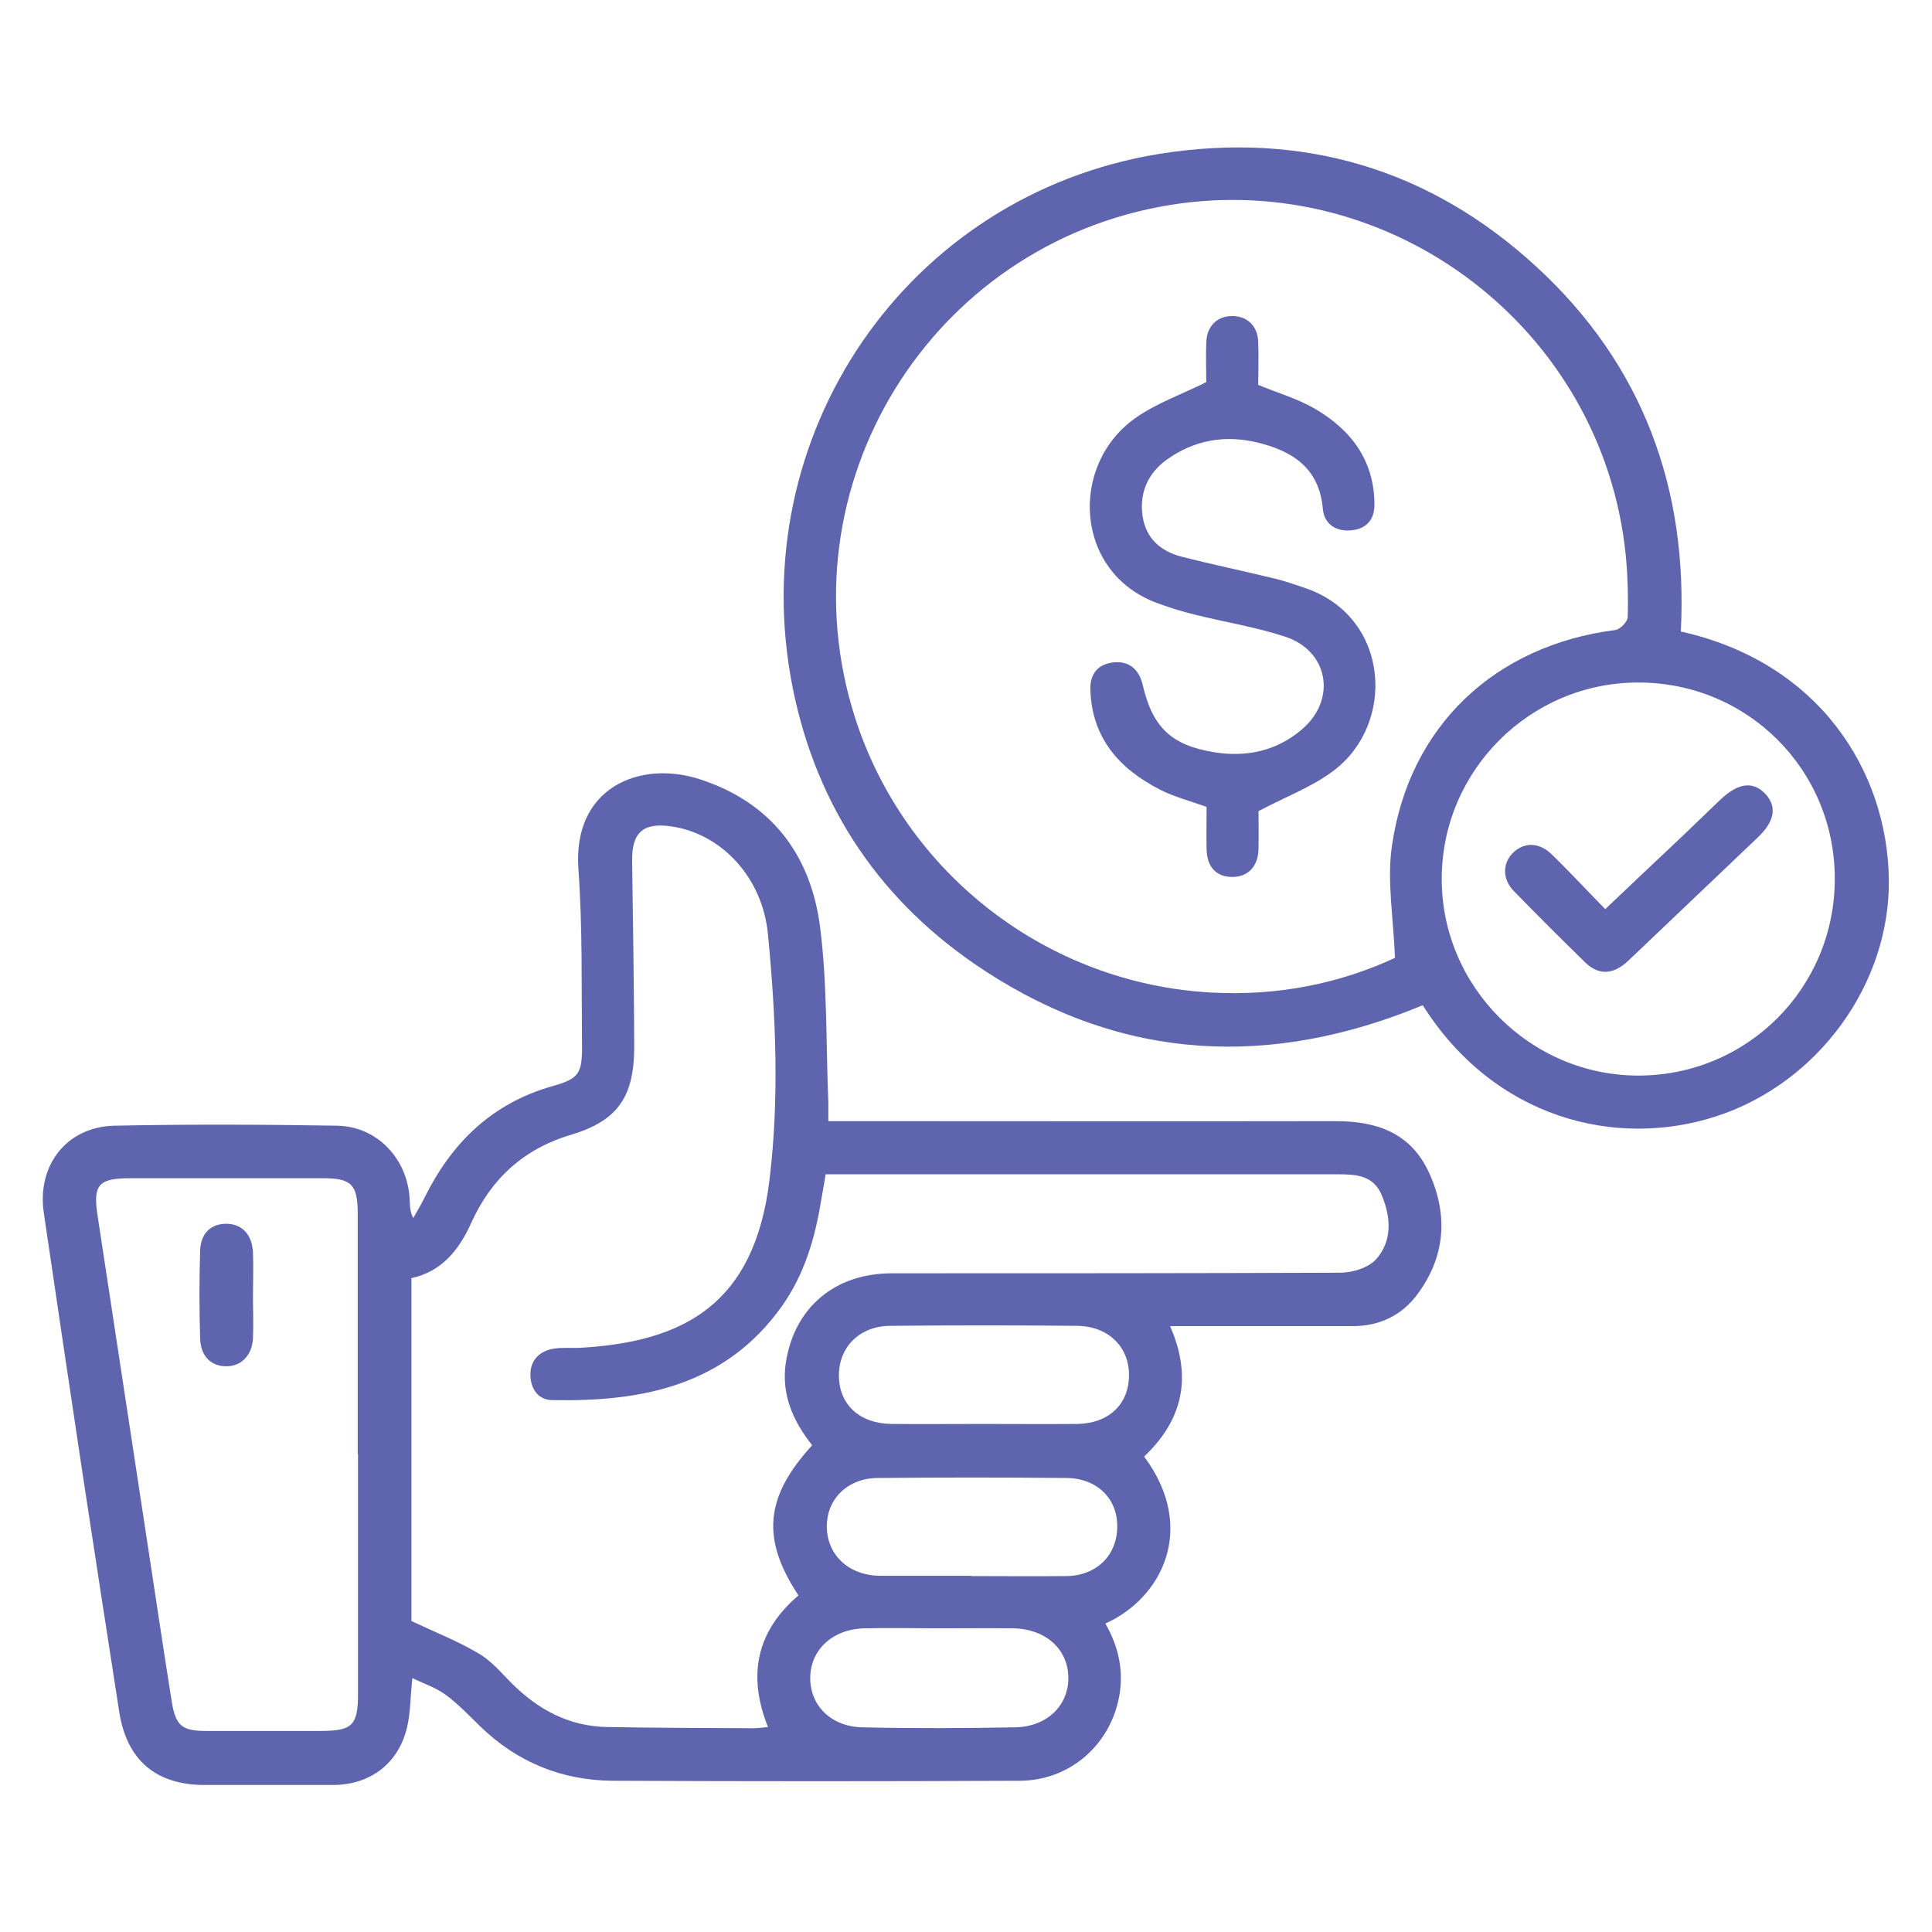 <?xml version="1.0" encoding="UTF-8"?>
<svg id="Layer_1" xmlns="http://www.w3.org/2000/svg" viewBox="0 0 64 64">
  <defs>
    <style>
      .cls-1 {
        fill: #5e64ad;
      }
    </style>
  </defs>
  <path class="cls-1" d="M36.61,53.77c.48.83.64,1.69.43,2.59-.36,1.54-1.67,2.62-3.25,2.63-4.5.02-8.99.02-13.49,0-1.69-.01-3.18-.62-4.4-1.81-.37-.36-.73-.74-1.14-1.04-.31-.23-.7-.36-1.1-.55-.07.64-.06,1.16-.18,1.65-.29,1.18-1.21,1.88-2.43,1.89-1.42,0-2.85,0-4.27,0-1.61,0-2.58-.82-2.83-2.42-.41-2.64-.82-5.29-1.22-7.93-.43-2.87-.86-5.74-1.28-8.61-.23-1.58.77-2.85,2.35-2.88,2.45-.05,4.91-.04,7.36,0,1.33.02,2.34,1.09,2.41,2.43.01.2,0,.4.12.63.12-.22.26-.44.37-.67.9-1.82,2.23-3.13,4.24-3.7.89-.25.99-.42.98-1.39-.02-1.94.02-3.88-.12-5.81-.19-2.68,2.02-3.61,4.01-2.97,2.39.77,3.7,2.52,4,4.93.24,1.92.19,3.87.27,5.8,0,.18,0,.36,0,.6h.78c5.34,0,10.68.01,16.03,0,1.38,0,2.49.4,3.09,1.71.64,1.4.54,2.78-.39,4.03-.52.7-1.26,1.05-2.14,1.05-1.79,0-3.59,0-5.38,0-.2,0-.4,0-.67,0,.75,1.7.41,3.12-.86,4.32,1.77,2.38.59,4.7-1.3,5.54ZM26.9,47.87c-.65-.82-1.02-1.7-.87-2.72.28-1.84,1.63-2.97,3.51-2.97,4.95,0,9.9,0,14.85-.02.41,0,.94-.16,1.2-.45.53-.6.49-1.37.19-2.1-.28-.69-.87-.71-1.49-.71-5.42,0-10.85,0-16.27,0-.22,0-.44,0-.67,0-.06.35-.1.61-.15.87-.2,1.25-.56,2.46-1.3,3.5-1.87,2.63-4.62,3.17-7.6,3.11-.48,0-.73-.39-.73-.85,0-.47.3-.77.75-.85.28-.05.58-.02.86-.03,3.49-.19,5.81-1.45,6.31-5.56.33-2.72.21-5.44-.05-8.14-.18-1.89-1.54-3.32-3.17-3.57-.96-.15-1.35.19-1.33,1.16.03,2.04.06,4.08.07,6.12,0,1.66-.53,2.46-2.09,2.93-1.58.47-2.65,1.46-3.31,2.92-.41.91-.98,1.61-1.98,1.83v11.36c.81.38,1.55.67,2.22,1.07.42.24.75.64,1.1.99.88.88,1.91,1.43,3.17,1.45,1.61.03,3.22.03,4.82.04.15,0,.31-.02.5-.04-.69-1.73-.37-3.18,1.01-4.36-1.24-1.88-1.11-3.26.45-4.97ZM11.85,48.18c0-2.66,0-5.32,0-7.98,0-.96-.21-1.17-1.15-1.17-2.12,0-4.25,0-6.37,0-1.09,0-1.26.22-1.09,1.29.57,3.72,1.13,7.45,1.7,11.17.25,1.63.49,3.26.75,4.88.13.8.34.97,1.14.97,1.26,0,2.52,0,3.77,0,1.08,0,1.26-.18,1.26-1.25,0-2.64,0-5.28,0-7.92ZM32.17,52.21c1.05,0,2.1.01,3.15,0,1.01-.01,1.7-.7,1.69-1.66,0-.92-.68-1.58-1.68-1.59-2.08-.02-4.16-.02-6.24,0-1.02,0-1.72.71-1.7,1.64.02.93.74,1.59,1.76,1.6,1.01,0,2.02,0,3.03,0ZM32.54,47.17c1.05,0,2.1.01,3.15,0,1.05-.02,1.71-.66,1.71-1.62,0-.94-.69-1.62-1.72-1.63-2.06-.02-4.12-.02-6.18,0-1.02,0-1.71.7-1.71,1.64,0,.96.67,1.59,1.73,1.61,1.01.01,2.02,0,3.03,0ZM31.16,53.95s0,0,0-.01c-.84,0-1.69-.02-2.53,0-1.06.03-1.79.72-1.79,1.65,0,.91.69,1.61,1.73,1.63,1.69.04,3.37.03,5.06,0,1.07-.02,1.78-.74,1.76-1.67-.02-.93-.76-1.59-1.82-1.61-.8-.01-1.6,0-2.41,0Z"/>
  <path class="cls-1" d="M55.68,20.92c4.59,1.02,6.84,4.63,6.89,8.2.05,3.47-2.34,6.76-5.72,7.86-3.33,1.08-7.35.07-9.72-3.68-5.02,2.08-9.91,1.87-14.52-1.15-3.4-2.22-5.55-5.38-6.35-9.36-1.67-8.37,3.78-16.33,12.13-17.69,4.73-.76,8.97.48,12.51,3.74,3.52,3.24,5.02,7.34,4.78,12.08ZM46.21,31.73c-.05-1.34-.27-2.55-.1-3.71.57-3.97,3.41-6.64,7.4-7.15.16-.02.41-.28.41-.43.02-.7,0-1.4-.07-2.1-.78-7.44-7.72-12.74-15.09-11.55-7.94,1.29-12.88,9.32-10.44,16.97,1.65,5.17,6.37,8.83,11.82,9.12,2.17.12,4.25-.3,6.07-1.15ZM60.78,29.11c0-3.62-2.9-6.51-6.52-6.5-3.57,0-6.49,2.91-6.5,6.48-.02,3.58,2.93,6.54,6.51,6.54,3.61,0,6.51-2.9,6.51-6.52Z"/>
  <path class="cls-1" d="M8.38,42.98c0,.45.02.91,0,1.36-.03.56-.39.92-.88.92-.51,0-.85-.33-.87-.92-.03-.97-.03-1.94,0-2.91.02-.59.37-.9.89-.89.5.01.83.36.86.94.02.49,0,.99,0,1.48Z"/>
  <path class="cls-1" d="M39.96,12.68c0-.37-.02-.86,0-1.35.02-.53.36-.86.86-.86.49,0,.84.32.86.85.02.49,0,.99,0,1.43.65.27,1.29.45,1.86.78,1.21.7,1.99,1.72,1.99,3.19,0,.51-.28.81-.79.85-.51.04-.88-.23-.92-.72-.12-1.35-1.01-1.91-2.16-2.19-1.07-.26-2.09-.09-3,.56-.64.46-.92,1.1-.81,1.88.11.74.6,1.16,1.29,1.34,1.01.26,2.04.47,3.06.72.38.09.75.22,1.12.35,2.72.99,2.91,4.46.87,6.01-.72.55-1.6.87-2.5,1.35,0,.32.01.8,0,1.27-.02.57-.35.91-.87.91-.53,0-.84-.33-.85-.92-.01-.47,0-.94,0-1.4-.55-.2-1.07-.33-1.54-.57-1.35-.69-2.26-1.71-2.31-3.31-.02-.54.27-.87.8-.91.5-.04.81.25.93.73.32,1.41.94,2.02,2.38,2.25,1.06.17,2.06-.04,2.9-.76,1.16-.99.88-2.6-.56-3.07-.97-.32-2-.48-2.99-.73-.42-.1-.83-.23-1.24-.38-2.76-1.01-2.93-4.58-.73-6.13.69-.49,1.52-.78,2.37-1.2Z"/>
  <path class="cls-1" d="M53.16,30.13c.91-.86,1.74-1.65,2.58-2.44.42-.4.83-.8,1.25-1.2.6-.57,1.09-.62,1.5-.18.38.42.3.9-.27,1.44-1.39,1.32-2.77,2.64-4.16,3.96-.07.07-.15.14-.23.21-.45.37-.9.37-1.32-.04-.8-.78-1.58-1.56-2.36-2.36-.39-.4-.38-.92-.03-1.27.36-.35.85-.36,1.27.04.59.57,1.15,1.18,1.78,1.82Z"/>
</svg>